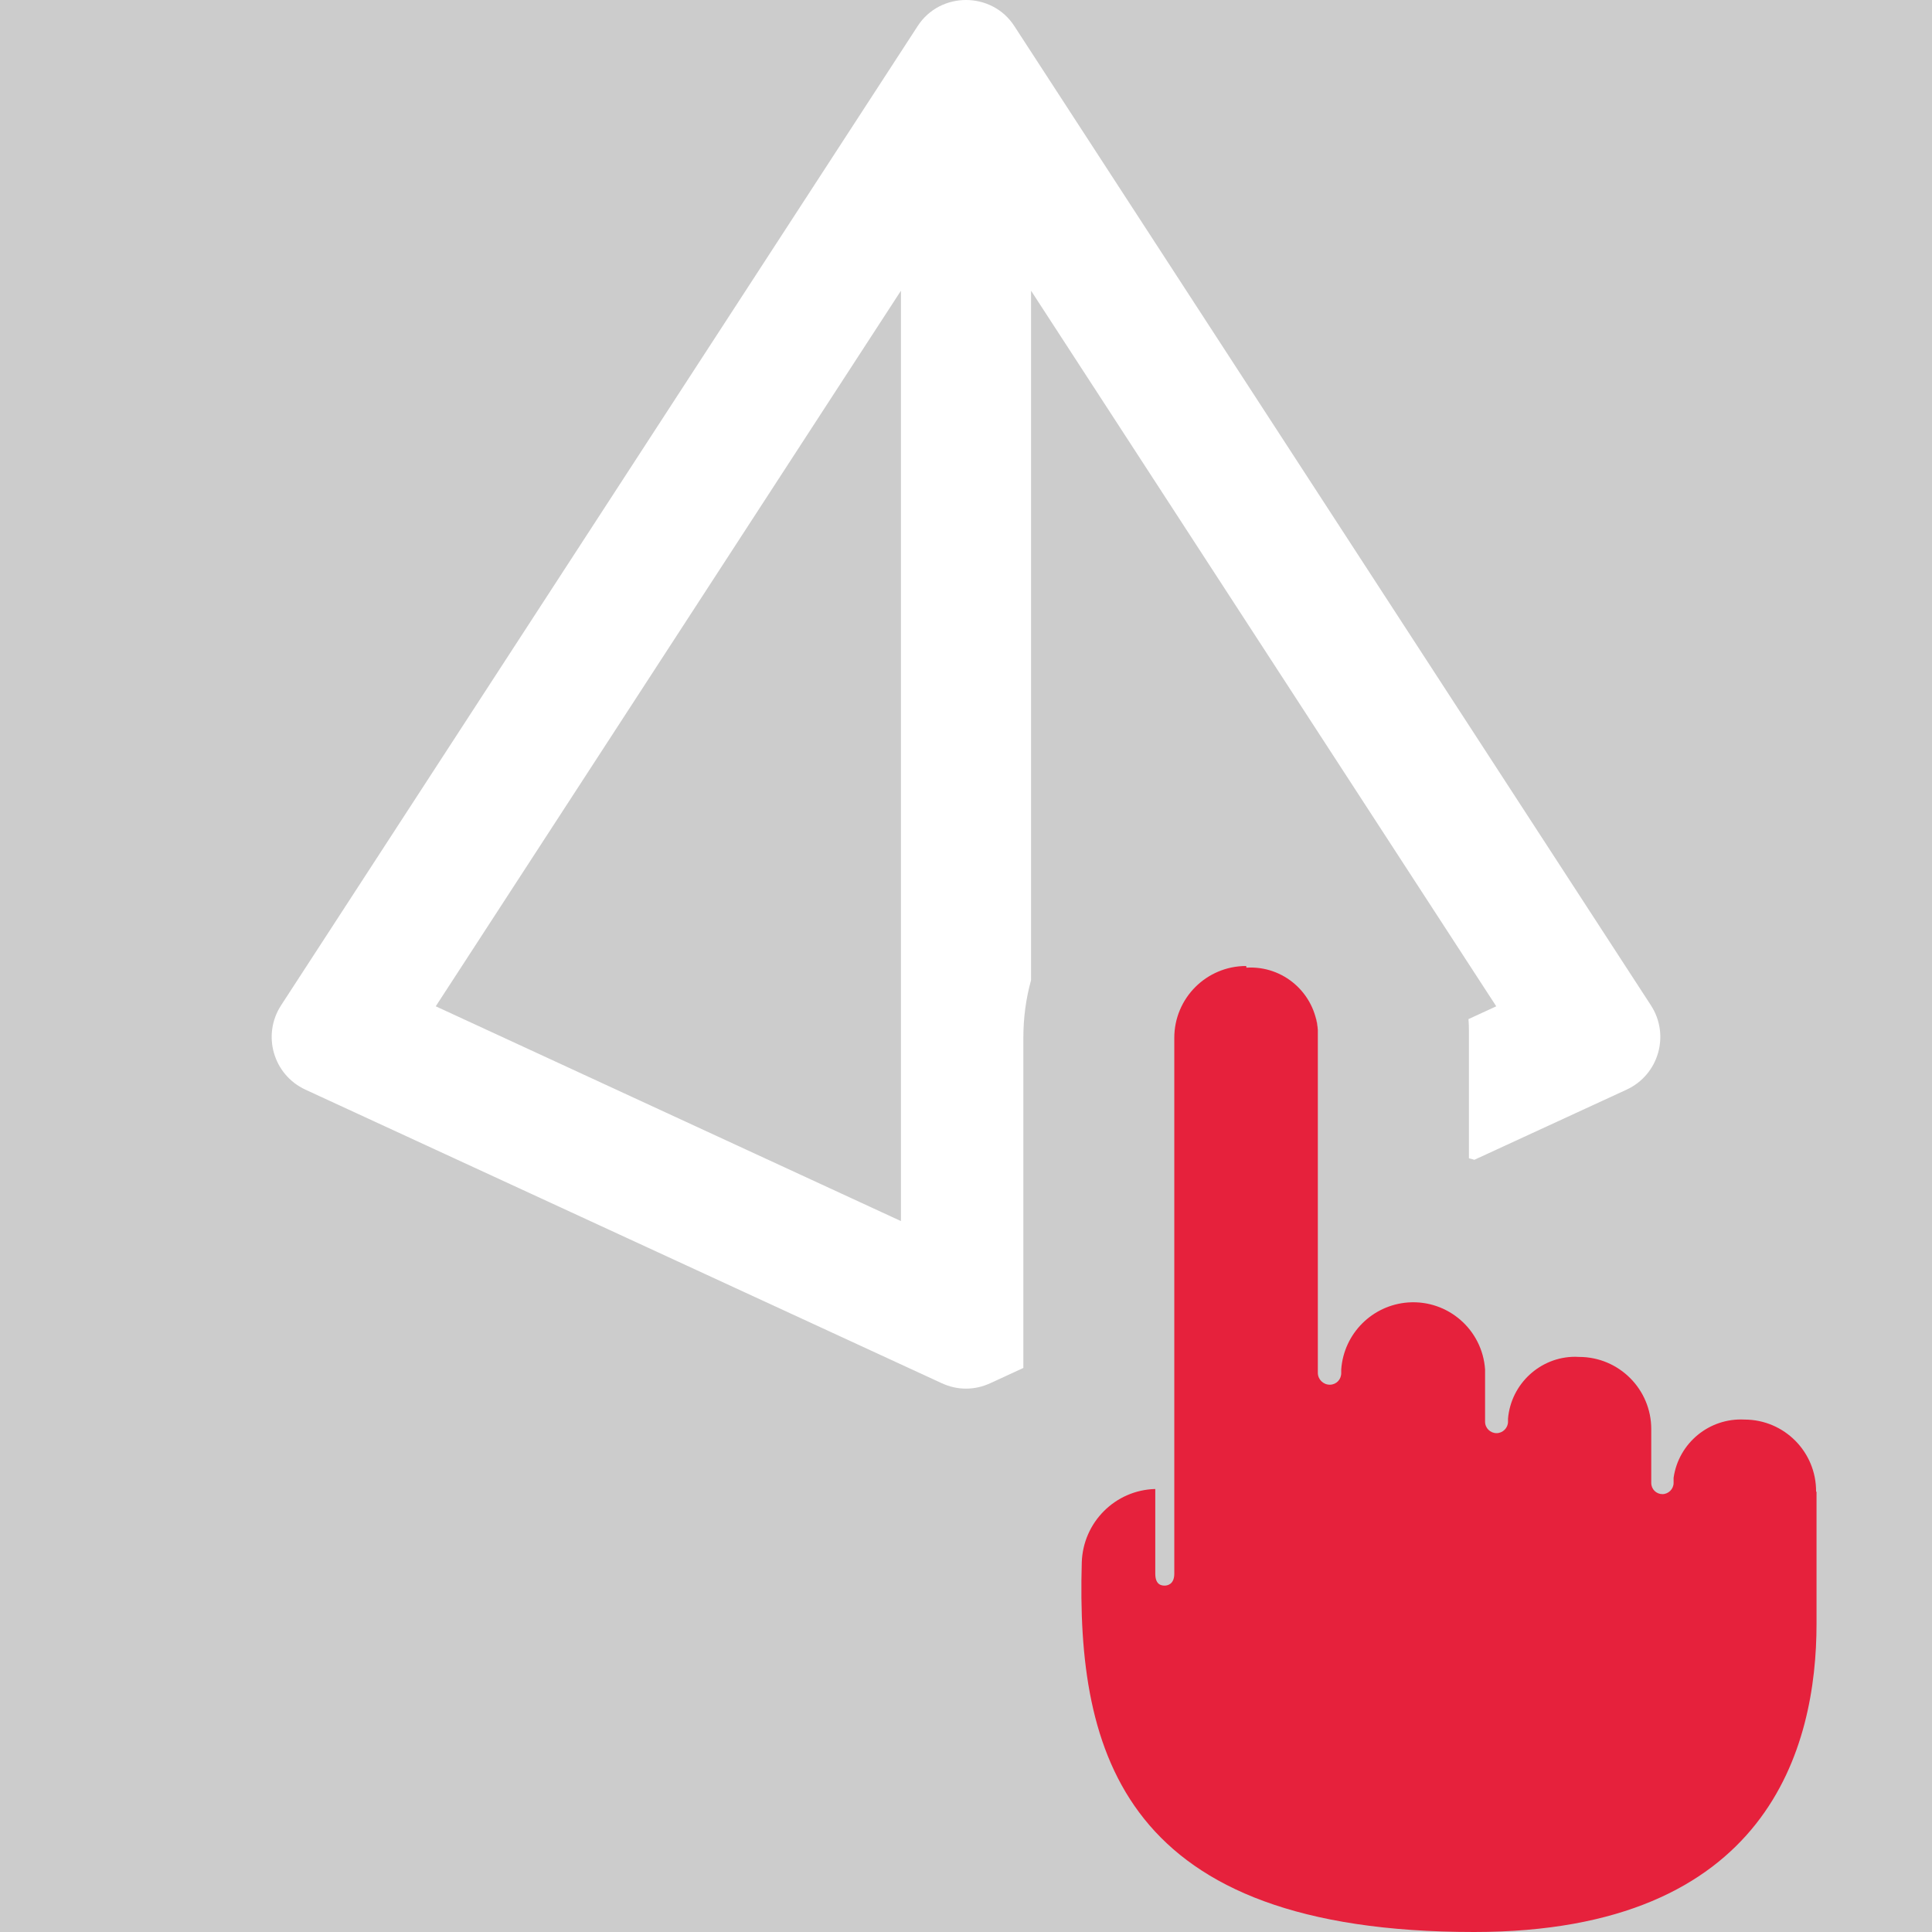 <?xml version='1.0' encoding='UTF-8'?>
<svg xmlns="http://www.w3.org/2000/svg" id="uuid-c2813869-03a6-4060-88ab-6824d83fde6a" data-name="Calque 1" viewBox="0 0 128 128">
  <rect width="100%" height="100%" fill="#cccccc"/>
  <rect width="100%" height="100%" fill="#cccccc"/>
  <defs>
    <style>
      .uuid-abadddb9-ccfd-4a6e-ae8d-b347b278a342 {
        fill: #e6213c;
      }

      .uuid-abadddb9-ccfd-4a6e-ae8d-b347b278a342, .uuid-7273b33d-e22d-46a9-a564-e9e02d81edb5 {
        stroke-width: 0px;
      }

      .uuid-7273b33d-e22d-46a9-a564-e9e02d81edb5 {
        fill: #fff;
      }
    </style>
  </defs>
  <path class="uuid-7273b33d-e22d-46a9-a564-e9e02d81edb5" d="M109.38,66.61L67.21,1.74c-.75-1.17-1.99-1.74-3.21-1.74s-2.46.57-3.21,1.74L18.62,66.61c-1.27,1.96-.52,4.59,1.61,5.58l42.16,19.45c.52.24,1.06.36,1.61.36s1.09-.12,1.61-.36l2.19-1.01v-21.87c0-1.32.17-2.6.51-3.82V19.26l30.82,47.41-1.84.85c.02.24.03.48.03.72v8.5c.12.03.24.06.36.1l10.09-4.65c2.13-.99,2.88-3.62,1.61-5.58ZM59.69,80.9l-30.82-14.23,30.82-47.41v61.64Z"/>
  <path class="uuid-abadddb9-ccfd-4a6e-ae8d-b347b278a342" d="M120.35,98.83v8.75c0,8.15-3.16,20.42-22.69,20.42-23.25,0-26.35-11.8-25.99-24.48.08-2.66,2.21-4.8,4.87-4.87v5.61c0,.79.47.79.63.79s.63-.07.63-.79v-35.5c0-2.63,2.13-4.76,4.76-4.76l.02.11c2.45-.15,4.54,1.69,4.73,4.13v22.71c0,.44.36.79.79.79h.02c.43-.01.75-.36.74-.79v-.22c.17-2.38,2.06-4.27,4.44-4.44,2.64-.18,4.91,1.81,5.09,4.44v3.46c0,.43.35.76.76.76s.76-.34.76-.76v-.2c.2-2.32,2.15-4.1,4.45-4.1.09,0,.17.01.26.01,2.64,0,4.78,2.14,4.78,4.78v3.57c0,.42.34.74.74.74s.74-.34.74-.74v-.34c.33-2.31,2.37-3.98,4.69-3.86h.02c2.63.01,4.75,2.15,4.73,4.78Z"/>
  <g>
    <path class="uuid-abadddb9-ccfd-4a6e-ae8d-b347b278a342" d="M87.17,67.39c.07.27.13.56.15.85-.02-.29-.07-.58-.15-.85Z"/>
    <path class="uuid-abadddb9-ccfd-4a6e-ae8d-b347b278a342" d="M87.17,67.39c.08.27.13.56.15.85-.02-.29-.08-.58-.15-.85Z"/>
  </g>
</svg>
